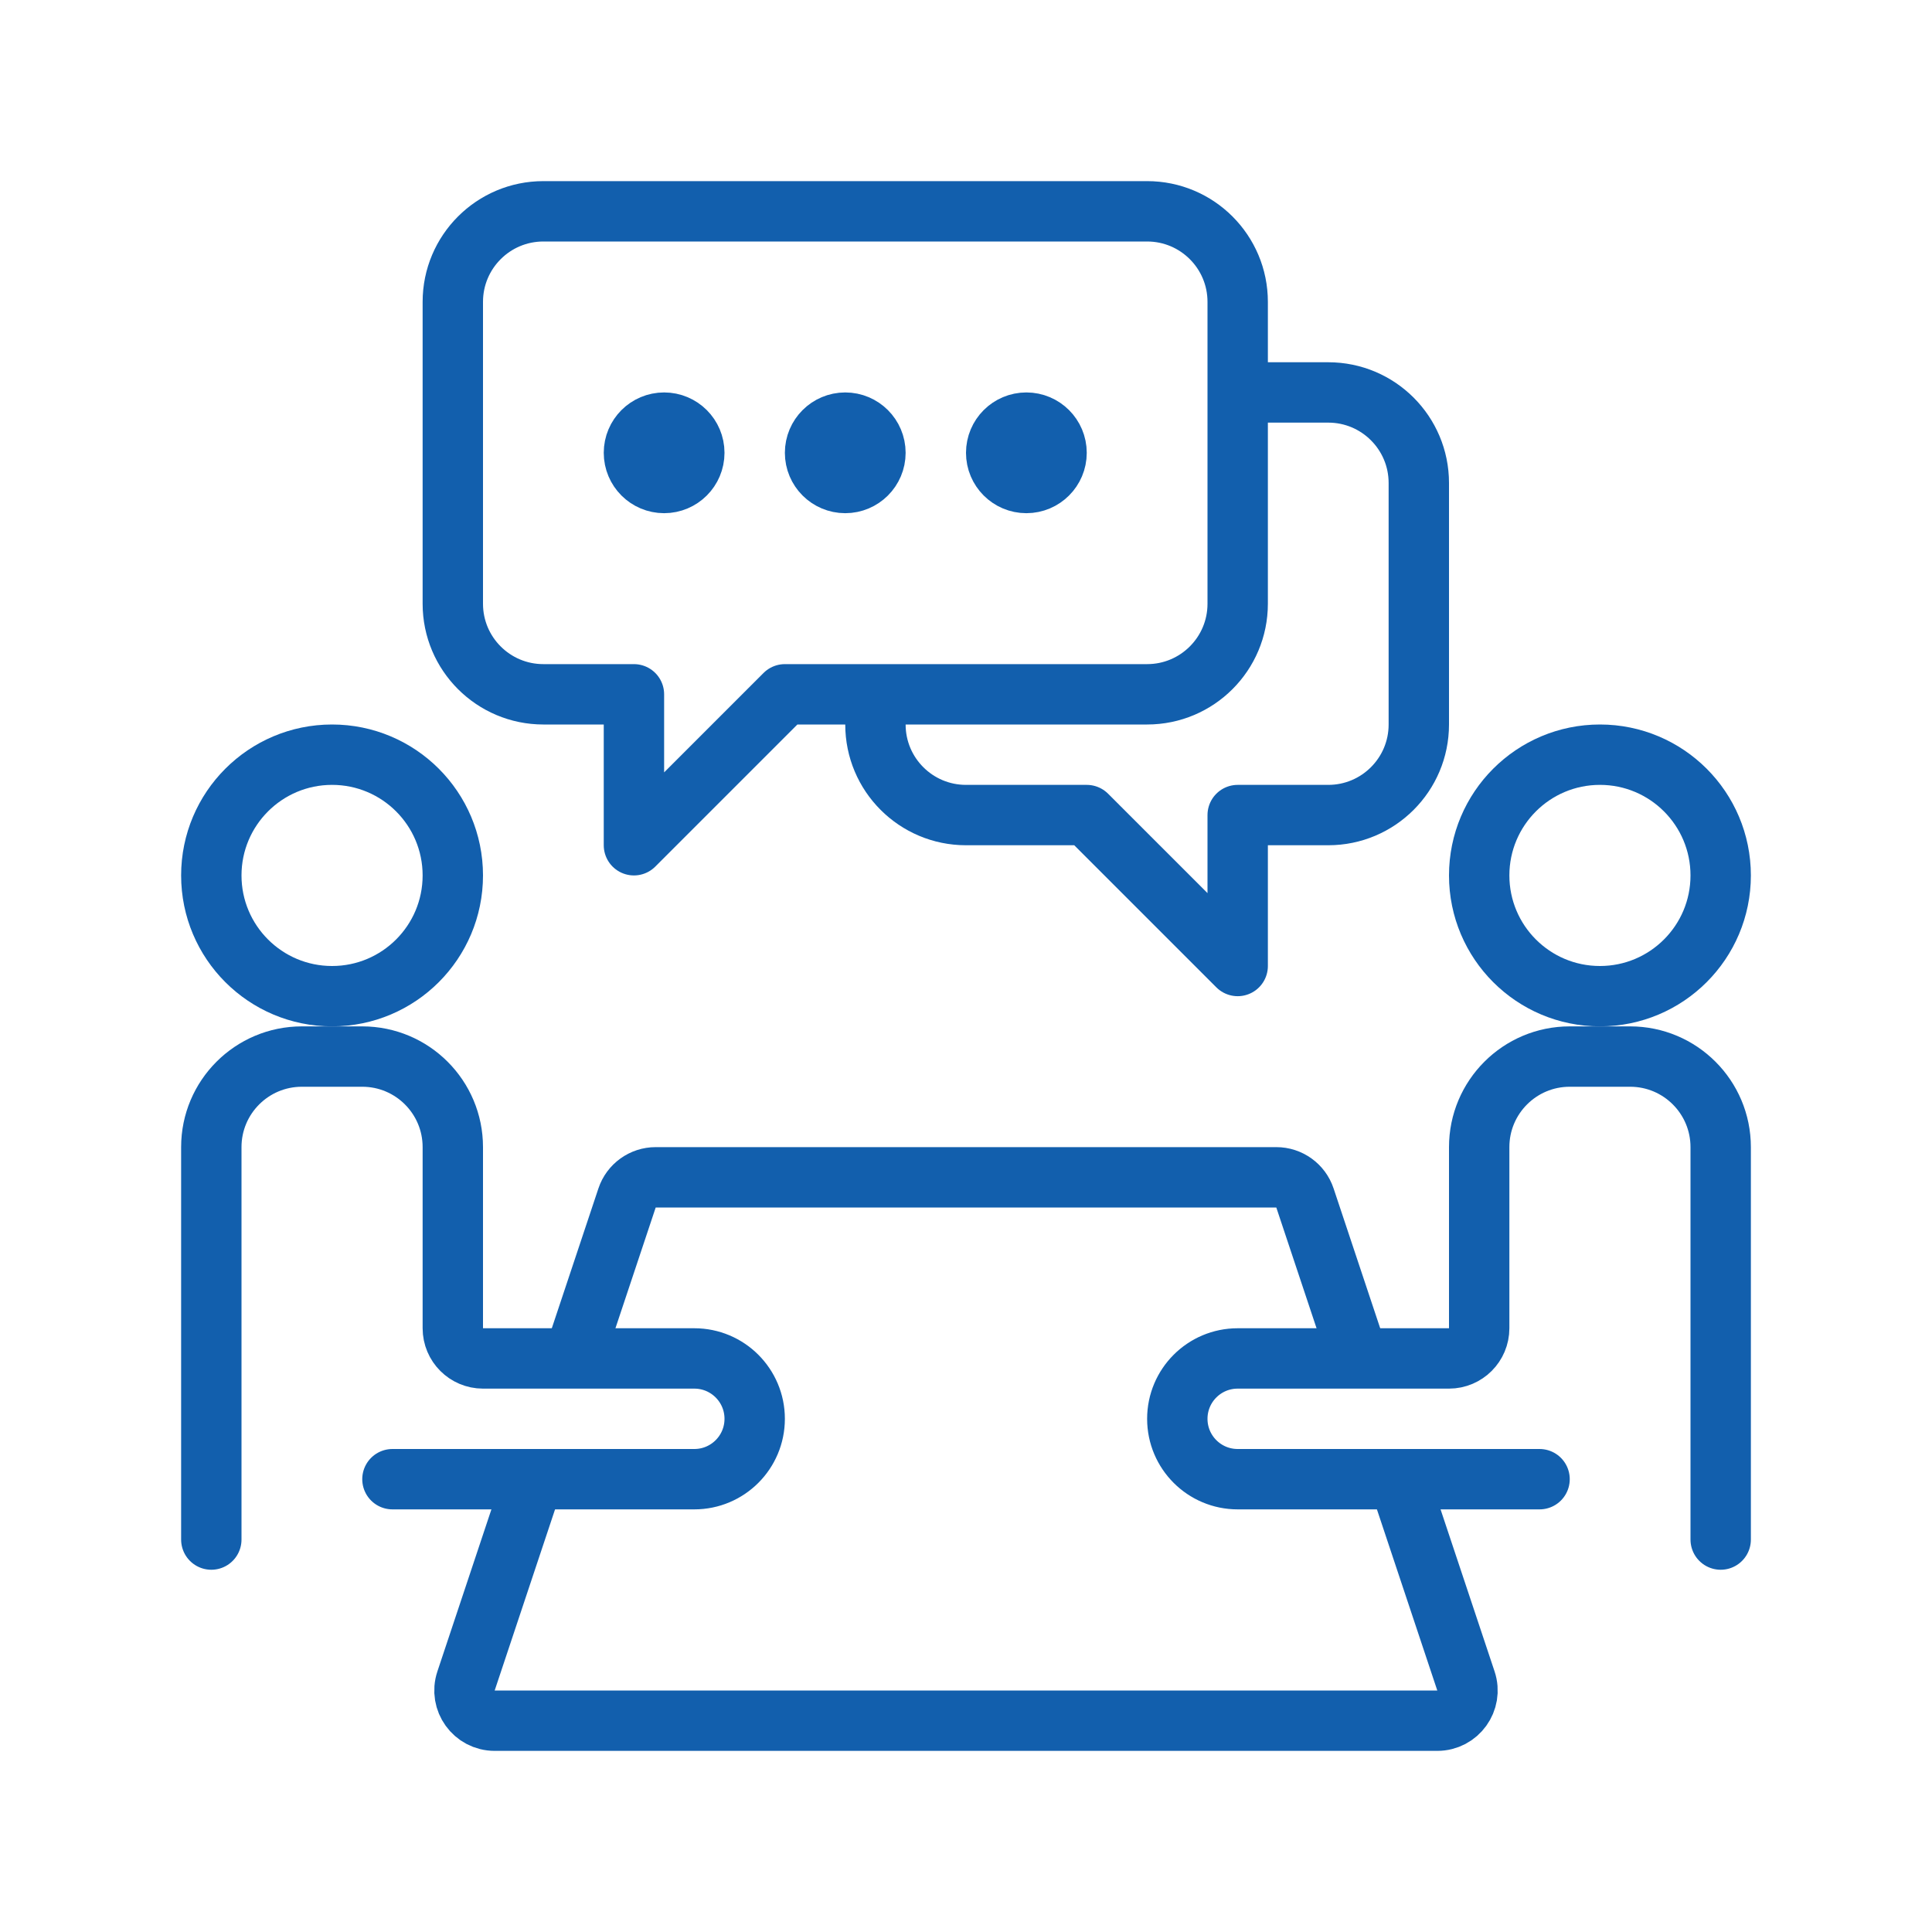 <svg viewBox="0 0 64 64" xmlns="http://www.w3.org/2000/svg"><g fill="none" stroke="#125fad" stroke-linejoin="round" stroke-width="2"><path d="m57 51v-13c0-1.657-1.343-3-3-3h-2c-1.657 0-3 1.343-3 3v6c0 .552-.448 1-1 1h-7c-1.105 0-2 .895-2 2 0 1.105.895 2 2 2h10" stroke-linecap="round"/><path d="m7 51v-13c0-1.657 1.343-3 3-3h2c1.657 0 3 1.343 3 3v6c0 .552.448 1 1 1h7c1.105 0 2 .895 2 2 0 1.105-.895 2-2 2h-10" stroke-linecap="round"/><circle cx="53" cy="29" r="4"/><circle cx="11" cy="29" r="4"/><path d="m46.333 49 2.228 6.684c.216.647-.266 1.316-.949 1.316h-31.225c-.683 0-1.165-.669-.949-1.316l2.228-6.684"/><path d="m19 45 1.772-5.316c.136-.408.518-.684.949-.684h20.558c.43 0 .813.275.949.684l1.772 5.316"/><path d="m41 13h3c1.657 0 3 1.343 3 3v8c0 1.657-1.343 3-3 3h-3v5l-5-5h-4c-1.657 0-3-1.343-3-3v-1"/><path d="m41 20v-10c0-1.657-1.343-3-3-3h-20c-1.657 0-3 1.343-3 3v10c0 1.657 1.343 3 3 3h3v5l5-5h12c1.657 0 3-1.343 3-3z"/><g stroke-linecap="round"><circle cx="34" cy="15" r="1"/><circle cx="28" cy="15" r="1"/><circle cx="22" cy="15" r="1"/></g></g></svg>